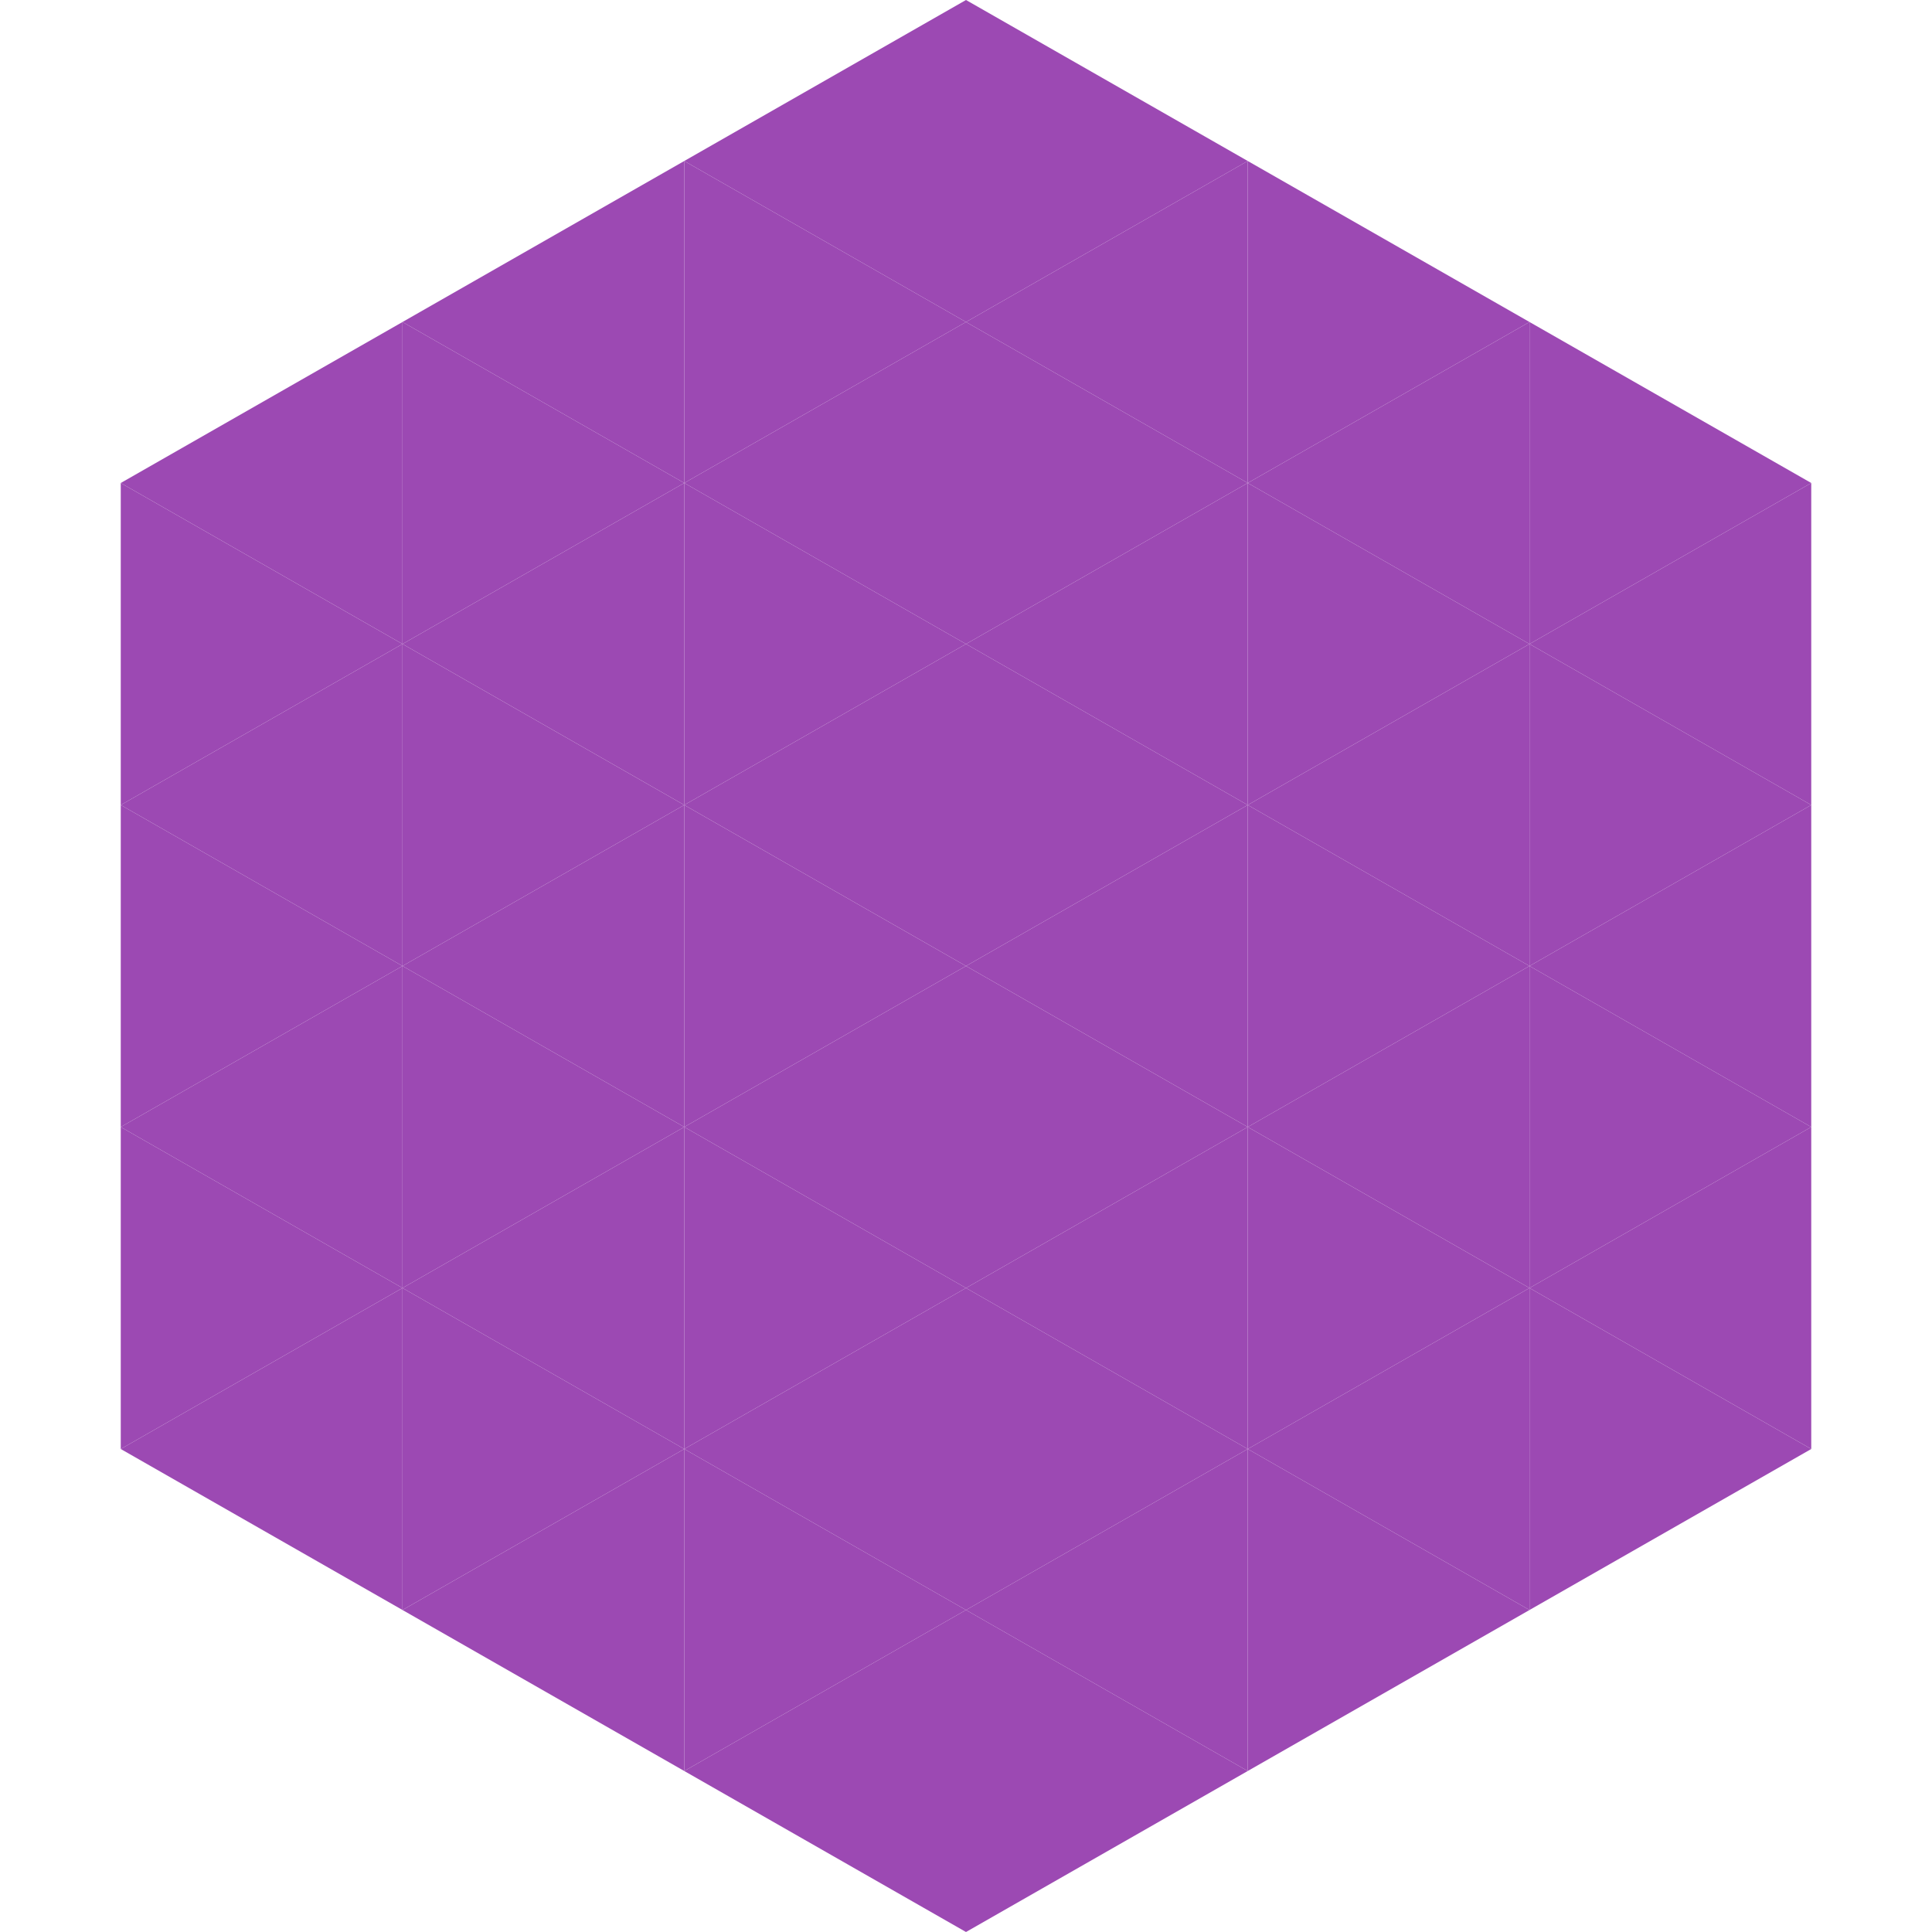 <?xml version="1.0"?>
<!-- Generated by SVGo -->
<svg width="240" height="240"
     xmlns="http://www.w3.org/2000/svg"
     xmlns:xlink="http://www.w3.org/1999/xlink">
<polygon points="50,40 15,60 50,80" style="fill:rgb(156,73,179)" />
<polygon points="190,40 225,60 190,80" style="fill:rgb(156,73,179)" />
<polygon points="15,60 50,80 15,100" style="fill:rgb(156,73,179)" />
<polygon points="225,60 190,80 225,100" style="fill:rgb(156,73,179)" />
<polygon points="50,80 15,100 50,120" style="fill:rgb(156,73,179)" />
<polygon points="190,80 225,100 190,120" style="fill:rgb(156,73,179)" />
<polygon points="15,100 50,120 15,140" style="fill:rgb(156,73,179)" />
<polygon points="225,100 190,120 225,140" style="fill:rgb(156,73,179)" />
<polygon points="50,120 15,140 50,160" style="fill:rgb(156,73,179)" />
<polygon points="190,120 225,140 190,160" style="fill:rgb(156,73,179)" />
<polygon points="15,140 50,160 15,180" style="fill:rgb(156,73,179)" />
<polygon points="225,140 190,160 225,180" style="fill:rgb(156,73,179)" />
<polygon points="50,160 15,180 50,200" style="fill:rgb(156,73,179)" />
<polygon points="190,160 225,180 190,200" style="fill:rgb(156,73,179)" />
<polygon points="15,180 50,200 15,220" style="fill:rgb(255,255,255); fill-opacity:0" />
<polygon points="225,180 190,200 225,220" style="fill:rgb(255,255,255); fill-opacity:0" />
<polygon points="50,0 85,20 50,40" style="fill:rgb(255,255,255); fill-opacity:0" />
<polygon points="190,0 155,20 190,40" style="fill:rgb(255,255,255); fill-opacity:0" />
<polygon points="85,20 50,40 85,60" style="fill:rgb(156,73,179)" />
<polygon points="155,20 190,40 155,60" style="fill:rgb(156,73,179)" />
<polygon points="50,40 85,60 50,80" style="fill:rgb(156,73,179)" />
<polygon points="190,40 155,60 190,80" style="fill:rgb(156,73,179)" />
<polygon points="85,60 50,80 85,100" style="fill:rgb(156,73,179)" />
<polygon points="155,60 190,80 155,100" style="fill:rgb(156,73,179)" />
<polygon points="50,80 85,100 50,120" style="fill:rgb(156,73,179)" />
<polygon points="190,80 155,100 190,120" style="fill:rgb(156,73,179)" />
<polygon points="85,100 50,120 85,140" style="fill:rgb(156,73,179)" />
<polygon points="155,100 190,120 155,140" style="fill:rgb(156,73,179)" />
<polygon points="50,120 85,140 50,160" style="fill:rgb(156,73,179)" />
<polygon points="190,120 155,140 190,160" style="fill:rgb(156,73,179)" />
<polygon points="85,140 50,160 85,180" style="fill:rgb(156,73,179)" />
<polygon points="155,140 190,160 155,180" style="fill:rgb(156,73,179)" />
<polygon points="50,160 85,180 50,200" style="fill:rgb(156,73,179)" />
<polygon points="190,160 155,180 190,200" style="fill:rgb(156,73,179)" />
<polygon points="85,180 50,200 85,220" style="fill:rgb(156,73,179)" />
<polygon points="155,180 190,200 155,220" style="fill:rgb(156,73,179)" />
<polygon points="120,0 85,20 120,40" style="fill:rgb(156,73,179)" />
<polygon points="120,0 155,20 120,40" style="fill:rgb(156,73,179)" />
<polygon points="85,20 120,40 85,60" style="fill:rgb(156,73,179)" />
<polygon points="155,20 120,40 155,60" style="fill:rgb(156,73,179)" />
<polygon points="120,40 85,60 120,80" style="fill:rgb(156,73,179)" />
<polygon points="120,40 155,60 120,80" style="fill:rgb(156,73,179)" />
<polygon points="85,60 120,80 85,100" style="fill:rgb(156,73,179)" />
<polygon points="155,60 120,80 155,100" style="fill:rgb(156,73,179)" />
<polygon points="120,80 85,100 120,120" style="fill:rgb(156,73,179)" />
<polygon points="120,80 155,100 120,120" style="fill:rgb(156,73,179)" />
<polygon points="85,100 120,120 85,140" style="fill:rgb(156,73,179)" />
<polygon points="155,100 120,120 155,140" style="fill:rgb(156,73,179)" />
<polygon points="120,120 85,140 120,160" style="fill:rgb(156,73,179)" />
<polygon points="120,120 155,140 120,160" style="fill:rgb(156,73,179)" />
<polygon points="85,140 120,160 85,180" style="fill:rgb(156,73,179)" />
<polygon points="155,140 120,160 155,180" style="fill:rgb(156,73,179)" />
<polygon points="120,160 85,180 120,200" style="fill:rgb(156,73,179)" />
<polygon points="120,160 155,180 120,200" style="fill:rgb(156,73,179)" />
<polygon points="85,180 120,200 85,220" style="fill:rgb(156,73,179)" />
<polygon points="155,180 120,200 155,220" style="fill:rgb(156,73,179)" />
<polygon points="120,200 85,220 120,240" style="fill:rgb(156,73,179)" />
<polygon points="120,200 155,220 120,240" style="fill:rgb(156,73,179)" />
<polygon points="85,220 120,240 85,260" style="fill:rgb(255,255,255); fill-opacity:0" />
<polygon points="155,220 120,240 155,260" style="fill:rgb(255,255,255); fill-opacity:0" />
</svg>

